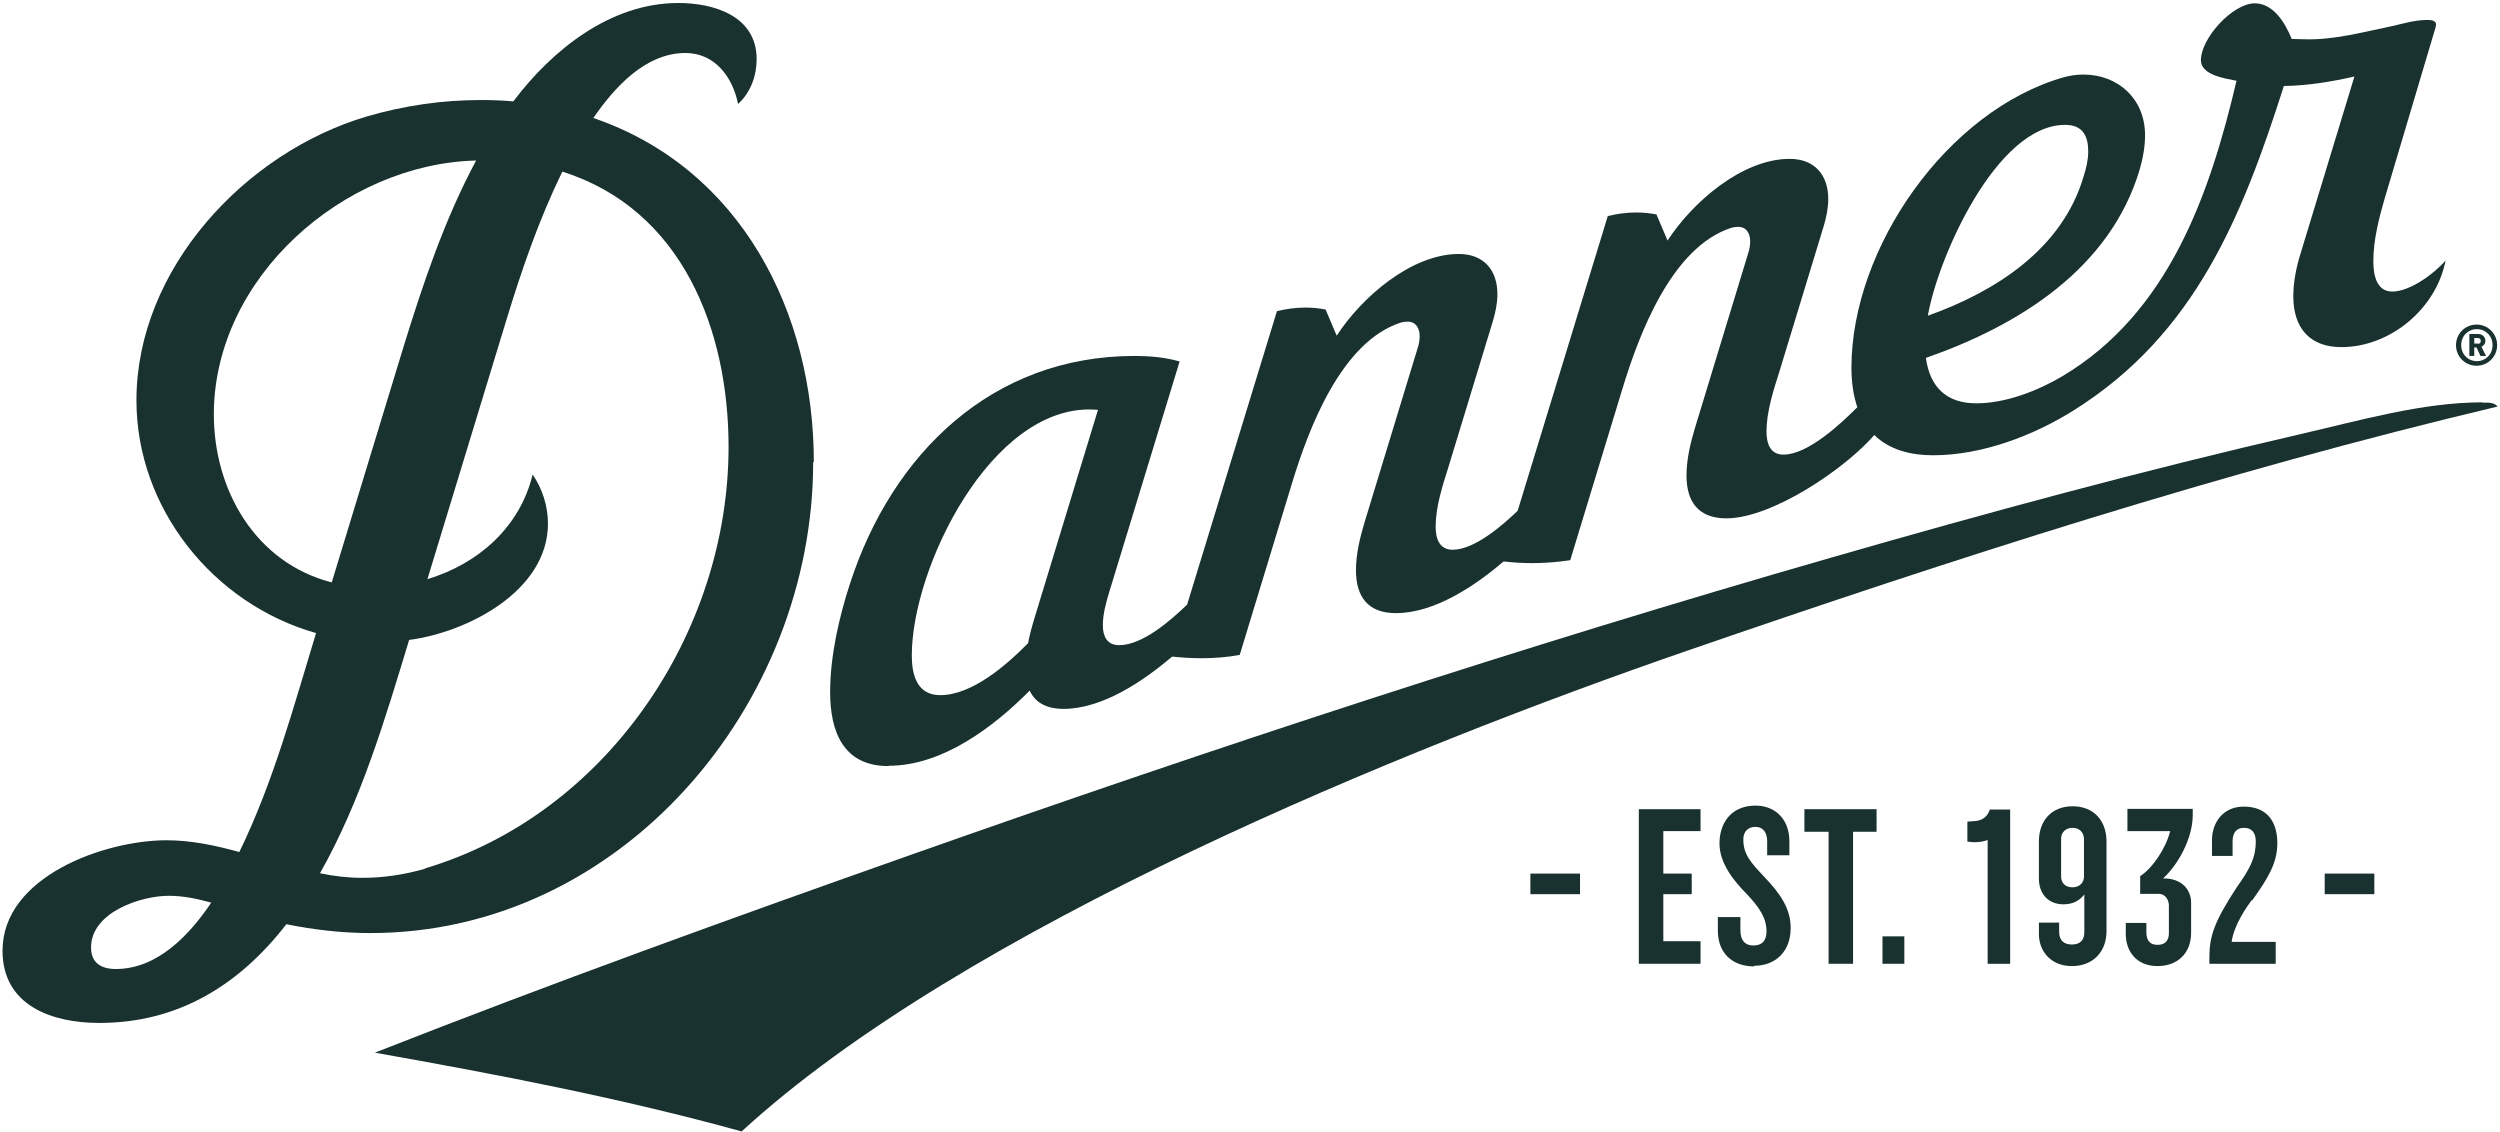<svg width="106" height="48" viewBox="0 0 106 48" fill="none" xmlns="http://www.w3.org/2000/svg">
    <path fill="#19322F" d="M64.888 37.913H66.993V37.04H64.888V37.913Z"/>
    <path fill="#19322F" d="M69.486 40.864V34.31H72.103V35.239H70.525V37.04H71.729V37.913H70.525V39.908H72.103V40.864H69.486Z"/>
    <path fill="#19322F" d="M74.374 40.975C73.433 40.975 72.837 40.393 72.837 39.465V38.883H73.793V39.437C73.793 39.853 73.973 40.089 74.347 40.089C74.721 40.089 74.9 39.867 74.9 39.493C74.9 38.925 74.61 38.495 74.07 37.913C73.529 37.373 72.906 36.611 72.906 35.765C72.906 34.879 73.419 34.158 74.43 34.158C75.302 34.158 75.87 34.768 75.87 35.668V36.264H74.928V35.668C74.928 35.308 74.762 35.059 74.43 35.059C74.125 35.059 73.917 35.253 73.917 35.585C73.917 36.223 74.208 36.541 74.817 37.193C75.454 37.858 75.925 38.509 75.925 39.34C75.925 40.38 75.247 40.948 74.388 40.948L74.374 40.975Z"/>
    <path fill="#19322F" d="M78.57 35.267V40.864H77.532V35.267H76.507V34.31H79.567V35.267H78.57Z"/>
    <path fill="#19322F" d="M79.817 40.864H80.744V39.701H79.817V40.864Z"/>
    <path fill="#19322F" d="M98.567 37.913H100.672V37.04H98.567V37.913Z"/>
    <path fill="#19322F" d="M88.361 37.165C88.361 37.414 88.181 37.622 87.876 37.622C87.558 37.622 87.391 37.428 87.391 37.165V35.558C87.391 35.308 87.571 35.1 87.876 35.1C88.195 35.1 88.361 35.322 88.361 35.585V37.179V37.165ZM87.876 34.186C86.99 34.186 86.45 34.795 86.45 35.668V37.262C86.45 37.885 86.838 38.343 87.488 38.343C87.931 38.343 88.181 38.163 88.375 37.927V39.52C88.375 39.839 88.222 40.047 87.848 40.047C87.488 40.047 87.308 39.853 87.308 39.507V39.119H86.45V39.604C86.45 40.324 86.948 40.962 87.848 40.962C88.735 40.962 89.316 40.366 89.316 39.479V35.682C89.316 34.795 88.776 34.186 87.876 34.186Z"/>
    <path fill="#19322F" d="M95.493 38.176C96.157 37.248 96.559 36.597 96.559 35.752C96.559 34.892 96.171 34.2 95.132 34.2C94.246 34.2 93.789 34.892 93.789 35.613V36.292H94.662V35.668C94.662 35.308 94.828 35.1 95.146 35.1C95.465 35.1 95.645 35.294 95.645 35.682C95.645 36.347 95.423 36.805 94.828 37.636C93.886 39.077 93.678 39.701 93.678 40.574V40.864H96.49V39.936H94.62C94.731 39.188 95.271 38.44 95.465 38.176H95.493Z"/>
    <path fill="#19322F" d="M84.373 34.31C84.289 34.602 84.068 34.782 83.777 34.809C83.639 34.823 83.417 34.837 83.417 34.837V35.682C83.514 35.696 83.597 35.71 83.708 35.71C83.929 35.71 84.109 35.682 84.276 35.613V40.864H85.231V34.324H84.373V34.31Z"/>
    <path fill="#19322F" d="M90.203 35.239H92.017C91.823 35.987 91.269 36.805 90.743 37.151V37.899H91.518C91.85 37.899 91.961 38.204 91.961 38.398V39.562C91.961 39.881 91.809 40.061 91.477 40.061C91.158 40.061 91.006 39.881 91.006 39.52V39.133H90.133V39.604C90.133 40.324 90.576 40.962 91.477 40.962C92.349 40.962 92.903 40.393 92.903 39.562V38.287C92.903 37.802 92.612 37.317 91.878 37.248H91.712C92.349 36.666 92.958 35.571 92.972 34.588V34.297H90.203V35.239Z"/>
    <path fill="#19322F" d="M104.134 14.634C104.134 14.149 104.521 13.762 105.006 13.762C105.491 13.762 105.879 14.149 105.879 14.634C105.879 15.12 105.491 15.508 105.006 15.508C104.521 15.508 104.134 15.12 104.134 14.634ZM105.685 14.634C105.685 14.246 105.394 13.956 105.02 13.956C104.646 13.956 104.355 14.246 104.355 14.634C104.355 15.023 104.646 15.313 105.02 15.313C105.394 15.313 105.685 15.023 105.685 14.634ZM104.701 14.163H105.075C105.269 14.163 105.38 14.302 105.38 14.454C105.38 14.579 105.297 14.662 105.214 14.704L105.408 15.092H105.172L105.006 14.732H104.909V15.092H104.701V14.163ZM105.062 14.579C105.145 14.579 105.186 14.524 105.186 14.454C105.186 14.385 105.131 14.33 105.062 14.33H104.909V14.565H105.062V14.579Z"/>
    <path fill="#19322F" d="M105.255 17.059C102.693 17.059 100.035 17.835 97.556 18.403C90.881 19.942 84.289 21.729 77.698 23.627C64.528 27.41 51.511 31.692 38.605 36.25C30.988 38.938 23.4 41.682 15.894 44.633C21.115 45.562 26.335 46.559 31.445 47.973C40.834 39.354 59.446 31.761 71.577 27.576C82.863 23.683 94.26 19.997 105.892 17.239V17.226C105.726 17.046 105.477 17.073 105.255 17.073V17.059Z"/>
    <path fill="#19322F" d="M46.318 17.364L46.554 17.378L43.867 26.191C43.756 26.551 43.659 26.911 43.59 27.271C42.69 28.186 41.222 29.475 39.865 29.475C38.882 29.475 38.66 28.616 38.66 27.798C38.66 24.057 42.025 17.212 46.318 17.364ZM87.571 5.295C88.305 5.295 88.541 5.766 88.541 6.418C88.541 6.778 88.458 7.124 88.347 7.471C87.447 10.561 84.608 12.362 81.741 13.387C82.157 10.963 84.636 5.295 87.558 5.295H87.571ZM37.691 32.468C39.962 32.468 42.136 30.819 43.659 29.281C43.922 29.863 44.49 30.057 45.086 30.057C46.747 30.057 48.478 28.879 49.697 27.84C50.099 27.881 50.514 27.909 50.929 27.909C51.47 27.909 52.023 27.867 52.564 27.77L54.779 20.496C55.486 18.168 56.87 14.496 59.391 13.678C59.488 13.651 59.584 13.637 59.681 13.637C60.055 13.637 60.194 13.942 60.194 14.26C60.194 14.413 60.166 14.565 60.125 14.704L57.853 22.159C57.66 22.81 57.493 23.489 57.493 24.181C57.493 25.304 58.006 25.997 59.183 25.997C60.831 25.997 62.548 24.833 63.753 23.807C64.154 23.849 64.542 23.877 64.944 23.877C65.484 23.877 66.038 23.835 66.578 23.752L68.793 16.477C69.5 14.15 70.885 10.478 73.405 9.66C73.502 9.632 73.599 9.619 73.696 9.619C74.07 9.619 74.208 9.923 74.208 10.242C74.208 10.395 74.18 10.547 74.139 10.685L71.868 18.14C71.674 18.791 71.508 19.47 71.508 20.163C71.508 21.286 72.02 21.978 73.197 21.978C75.136 21.978 78.238 19.872 79.47 18.445C80.135 19.096 81.063 19.304 81.963 19.304C84.026 19.304 86.228 18.473 87.959 17.378C93.083 14.15 95.077 9.161 96.836 3.646C97.847 3.633 98.844 3.466 99.827 3.245L97.542 10.755C97.362 11.337 97.237 11.946 97.237 12.57C97.237 13.886 97.916 14.718 99.273 14.718C101.35 14.718 103.303 13.083 103.691 11.046C103.22 11.6 102.181 12.362 101.433 12.362C100.741 12.362 100.63 11.614 100.63 11.073C100.63 10.173 100.866 9.258 101.115 8.399L103.275 1.138L103.289 1.041C103.289 0.847 103.026 0.847 102.901 0.847C102.389 0.847 101.904 1 101.406 1.111C100.187 1.36 98.941 1.707 97.694 1.665L97.168 1.651C96.905 1 96.406 0.141 95.603 0.141C94.662 0.141 93.318 1.623 93.318 2.552C93.318 3.189 94.357 3.328 94.828 3.425C93.692 8.261 91.947 13.263 87.447 15.951C86.394 16.574 85.037 17.101 83.791 17.101C82.531 17.101 81.825 16.408 81.658 15.175C85.591 13.803 89.483 11.392 90.729 7.166C90.867 6.695 90.95 6.21 90.95 5.725C90.95 4.215 89.829 3.161 88.333 3.161C88.056 3.161 87.779 3.203 87.516 3.272C82.572 4.672 78.501 10.505 78.501 15.591C78.501 16.159 78.57 16.727 78.75 17.267C78.058 17.96 76.659 19.276 75.621 19.276C75.039 19.276 74.9 18.778 74.9 18.293C74.9 17.461 75.191 16.561 75.441 15.771L77.324 9.591C77.435 9.217 77.518 8.829 77.518 8.441C77.518 7.415 76.936 6.736 75.884 6.736C73.862 6.736 71.757 8.579 70.704 10.2L70.234 9.092C69.943 9.037 69.666 9.009 69.375 9.009C68.974 9.009 68.558 9.064 68.17 9.161L64.348 21.66C63.711 22.269 62.52 23.309 61.593 23.309C61.011 23.309 60.872 22.81 60.872 22.325C60.872 21.493 61.163 20.593 61.413 19.803L63.296 13.623C63.407 13.249 63.49 12.861 63.49 12.473C63.49 11.448 62.908 10.769 61.856 10.769C59.834 10.769 57.729 12.611 56.676 14.233L56.206 13.124C55.929 13.069 55.638 13.041 55.347 13.041C54.946 13.041 54.53 13.097 54.142 13.194L50.334 25.636C49.656 26.288 48.451 27.355 47.454 27.355C46.927 27.355 46.761 26.967 46.761 26.509C46.761 26.024 46.9 25.539 47.038 25.082L50.016 15.327C49.392 15.147 48.742 15.092 48.105 15.092C42.067 15.092 37.829 19.235 36.043 24.736C35.572 26.177 35.198 27.826 35.198 29.35C35.198 31.013 35.752 32.481 37.663 32.481L37.691 32.468Z"/>
    <path fill="#19322F" d="M18.027 36.832C17.168 37.082 16.268 37.22 15.368 37.22C14.758 37.22 14.163 37.151 13.568 37.026C15.312 33.936 16.323 30.5 17.348 27.133C19.799 26.814 23.233 25.068 23.233 22.2C23.233 21.466 22.998 20.717 22.583 20.122C22.043 22.352 20.284 23.904 18.123 24.556L21.475 13.554C22.126 11.42 22.86 9.286 23.843 7.277C28.939 8.884 30.891 14.011 30.891 18.944C30.891 26.842 25.698 34.532 18.027 36.819V36.832ZM9.067 17.572C9.067 11.766 14.578 6.944 20.187 6.806C18.83 9.341 17.916 12.085 17.071 14.829L14.066 24.694C10.826 23.863 9.067 20.773 9.067 17.572ZM4.913 41.086C4.303 41.086 3.86 40.837 3.86 40.172C3.86 38.689 5.951 37.982 7.156 37.982C7.765 37.982 8.375 38.107 8.956 38.273C8.042 39.631 6.685 41.086 4.913 41.086ZM34.506 19.581C34.506 13.249 31.418 7.138 25.158 5.004C26.045 3.716 27.36 2.247 29.064 2.247C30.31 2.247 31.071 3.272 31.293 4.409C31.819 3.937 32.082 3.217 32.082 2.51C32.082 0.681 30.282 0.127 28.759 0.127C25.892 0.127 23.413 2.108 21.766 4.298C21.309 4.256 20.838 4.242 20.367 4.242C18.747 4.242 17.127 4.478 15.562 4.935C10.396 6.459 5.785 11.406 5.785 16.976C5.785 21.549 9.039 25.609 13.401 26.842C12.446 29.974 11.587 33.174 10.147 36.126C9.15 35.849 8.111 35.627 7.059 35.627C4.456 35.627 0.107 37.151 0.107 40.31C0.107 42.652 2.226 43.373 4.206 43.373C7.544 43.373 10.133 41.779 12.141 39.188C13.318 39.423 14.509 39.562 15.7 39.562C26.349 39.562 34.478 29.904 34.478 19.595L34.506 19.581Z"/>
</svg>
